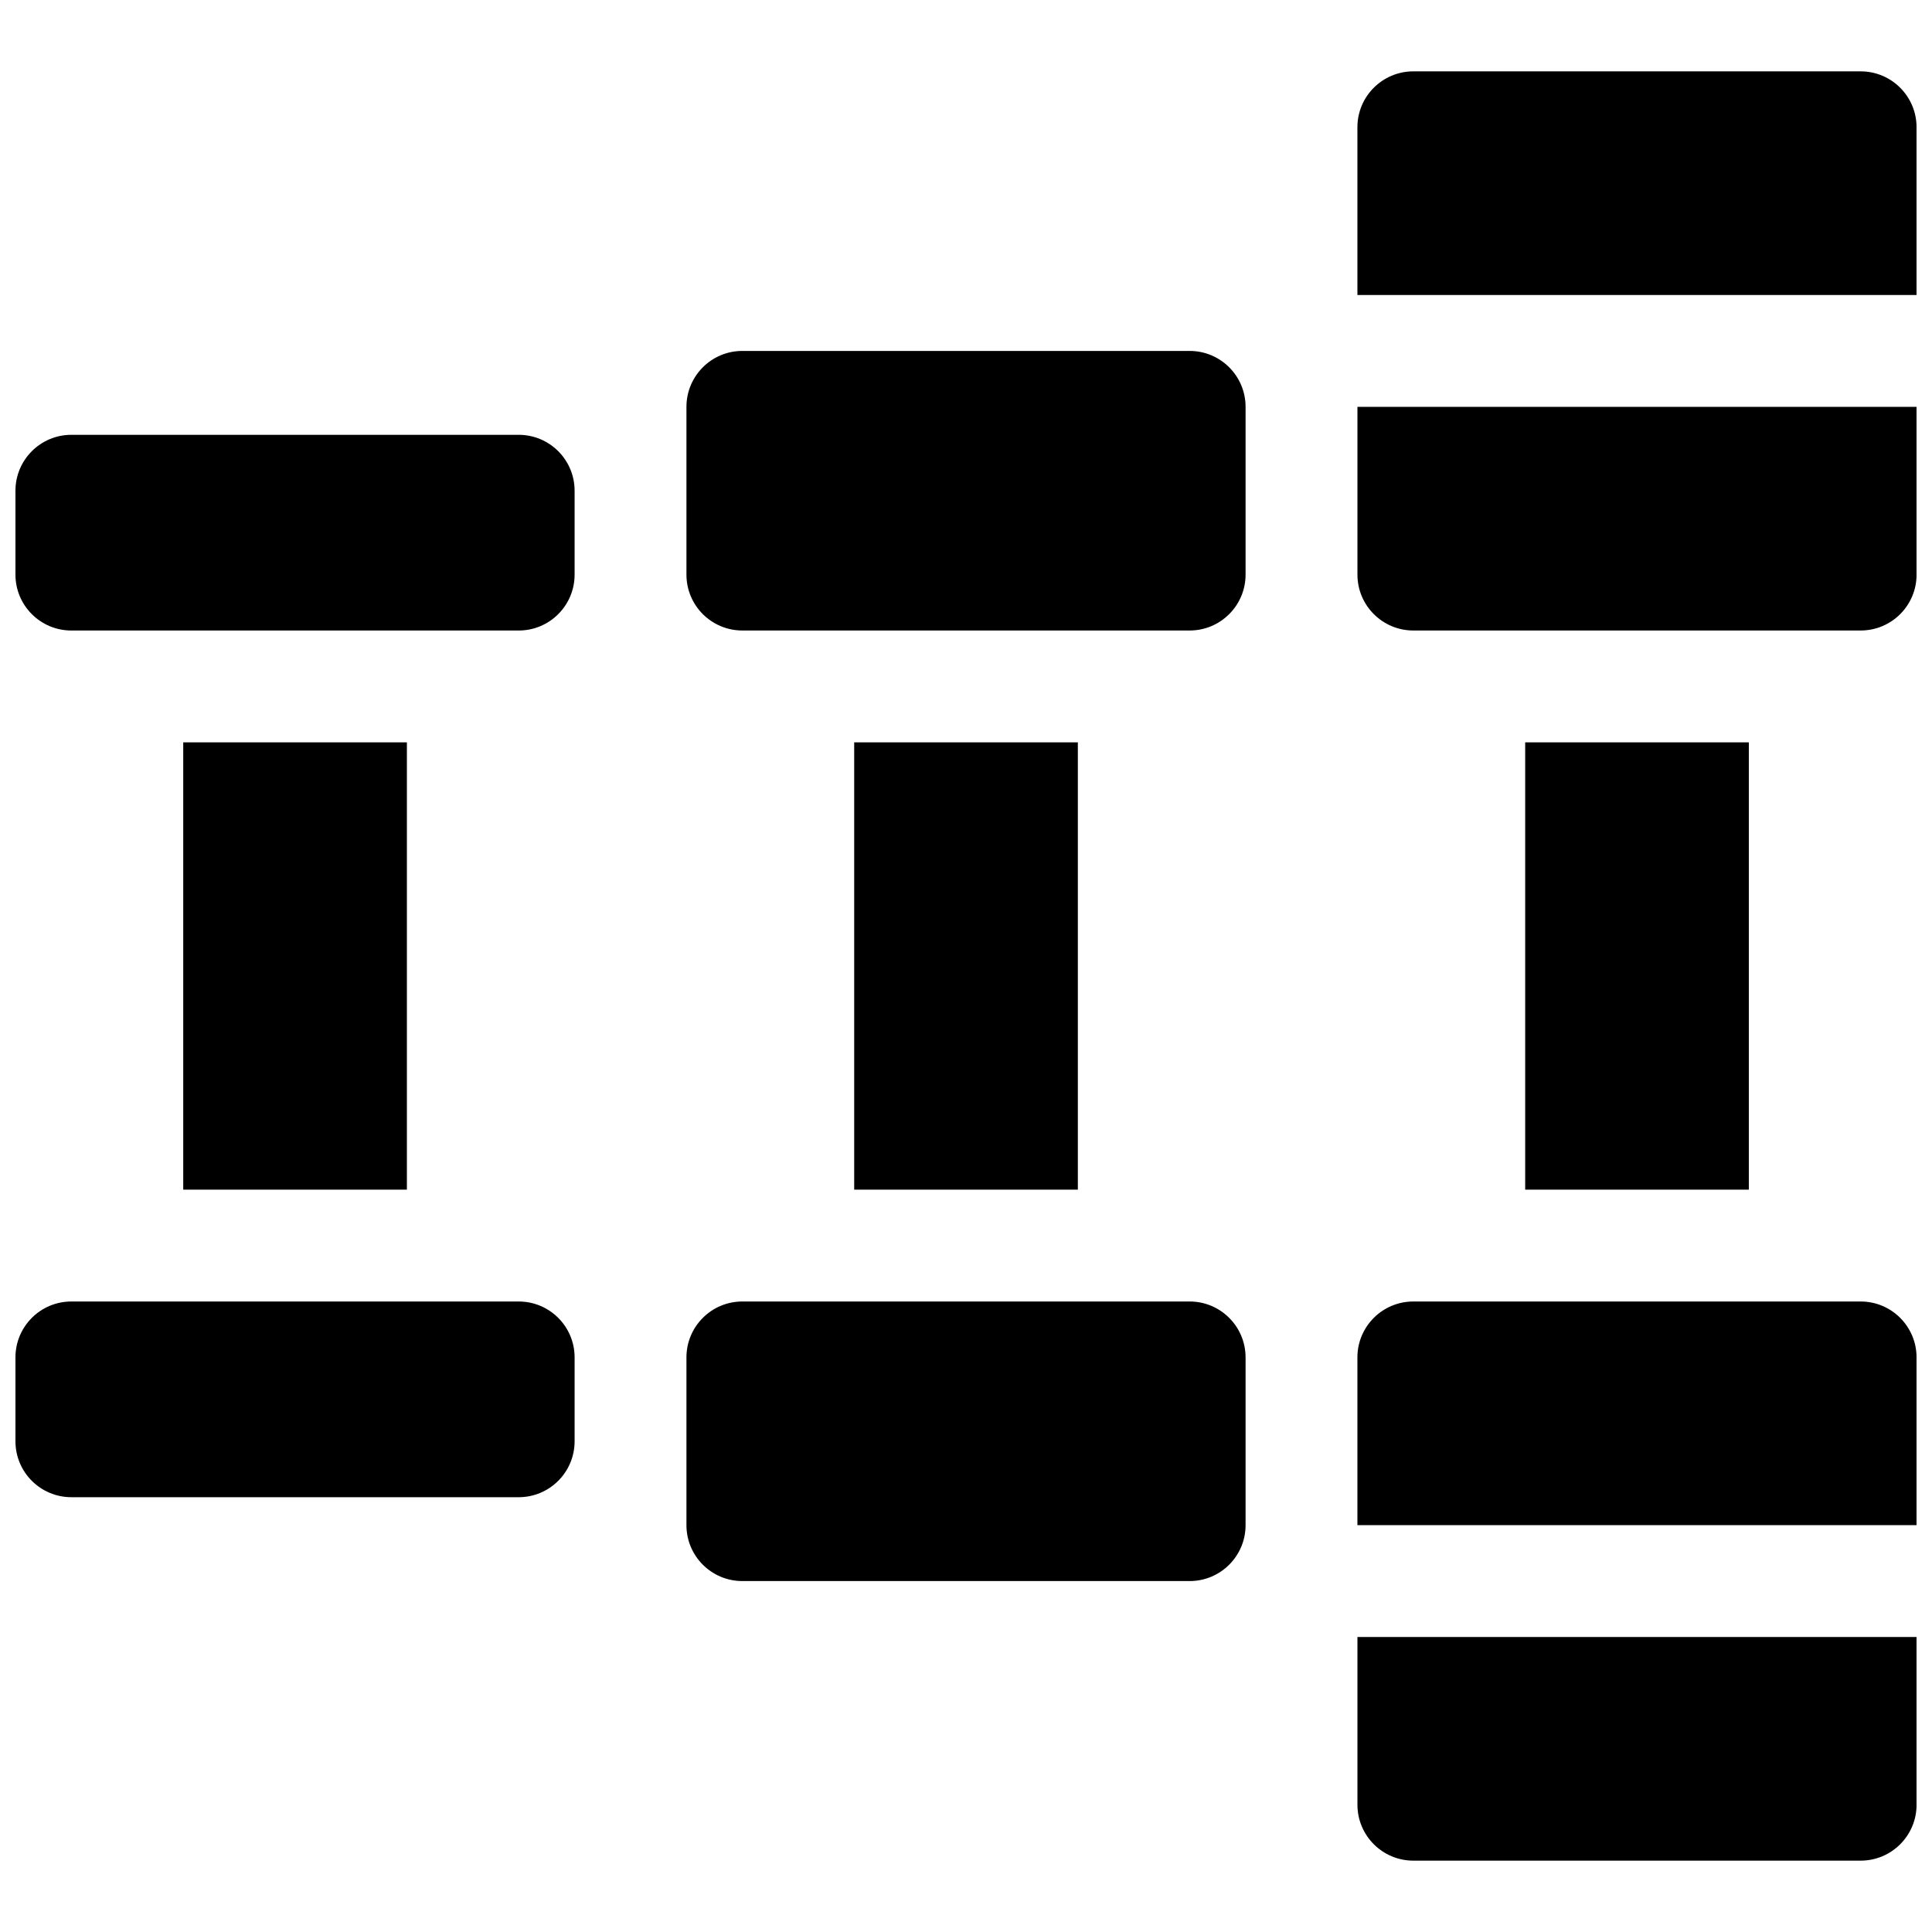 <?xml version="1.0" encoding="UTF-8"?>
<!-- Uploaded to: SVG Repo, www.svgrepo.com, Generator: SVG Repo Mixer Tools -->
<svg width="800px" height="800px" version="1.1" viewBox="144 144 512 512" xmlns="http://www.w3.org/2000/svg">
 <defs>
  <clipPath id="a">
   <path d="m148.09 162h503.81v476h-503.81z"/>
  </clipPath>
 </defs>
 <g clip-path="url(#a)">
  <path d="m162.91 259.23h118.55c8.184 0 14.816 6.637 14.816 14.82v22.227c0 8.184-6.633 14.816-14.816 14.816h-118.55c-8.184 0-14.816-6.633-14.816-14.816v-22.227c0-8.184 6.633-14.82 14.816-14.82zm0 229.68h118.55c8.184 0 14.816 6.633 14.816 14.816v22.227c0 8.184-6.633 14.82-14.816 14.82h-118.55c-8.184 0-14.816-6.637-14.816-14.82v-22.227c0-8.184 6.633-14.816 14.816-14.816zm177.82-251.91h118.54c8.184 0 14.82 6.637 14.82 14.82v44.453c0 8.184-6.637 14.816-14.82 14.816h-118.54c-8.184 0-14.816-6.633-14.816-14.816v-44.453c0-8.184 6.633-14.82 14.816-14.82zm0 251.91h118.54c8.184 0 14.82 6.633 14.82 14.816v44.457c0 8.184-6.637 14.816-14.82 14.816h-118.54c-8.184 0-14.816-6.633-14.816-14.816v-44.457c0-8.184 6.633-14.816 14.816-14.816zm177.82-326h118.54c8.184 0 14.816 6.637 14.816 14.82v44.453h-148.18v-44.453c0-8.184 6.637-14.82 14.82-14.82zm133.36 88.91v44.453c0 8.184-6.633 14.816-14.816 14.816h-118.54c-8.184 0-14.82-6.633-14.82-14.816v-44.453zm-133.36 237.09h118.54c8.184 0 14.816 6.633 14.816 14.816v44.457h-148.18v-44.457c0-8.184 6.637-14.816 14.82-14.816zm133.36 88.906v44.453c0 8.184-6.633 14.82-14.816 14.82h-118.54c-8.184 0-14.82-6.637-14.82-14.82v-44.453zm-400.08-237.09v118.54h-59.273v-118.54zm177.81 0v118.54h-59.27v-118.54zm177.82 0v118.54h-59.27v-118.54z"/>
 </g>
</svg>